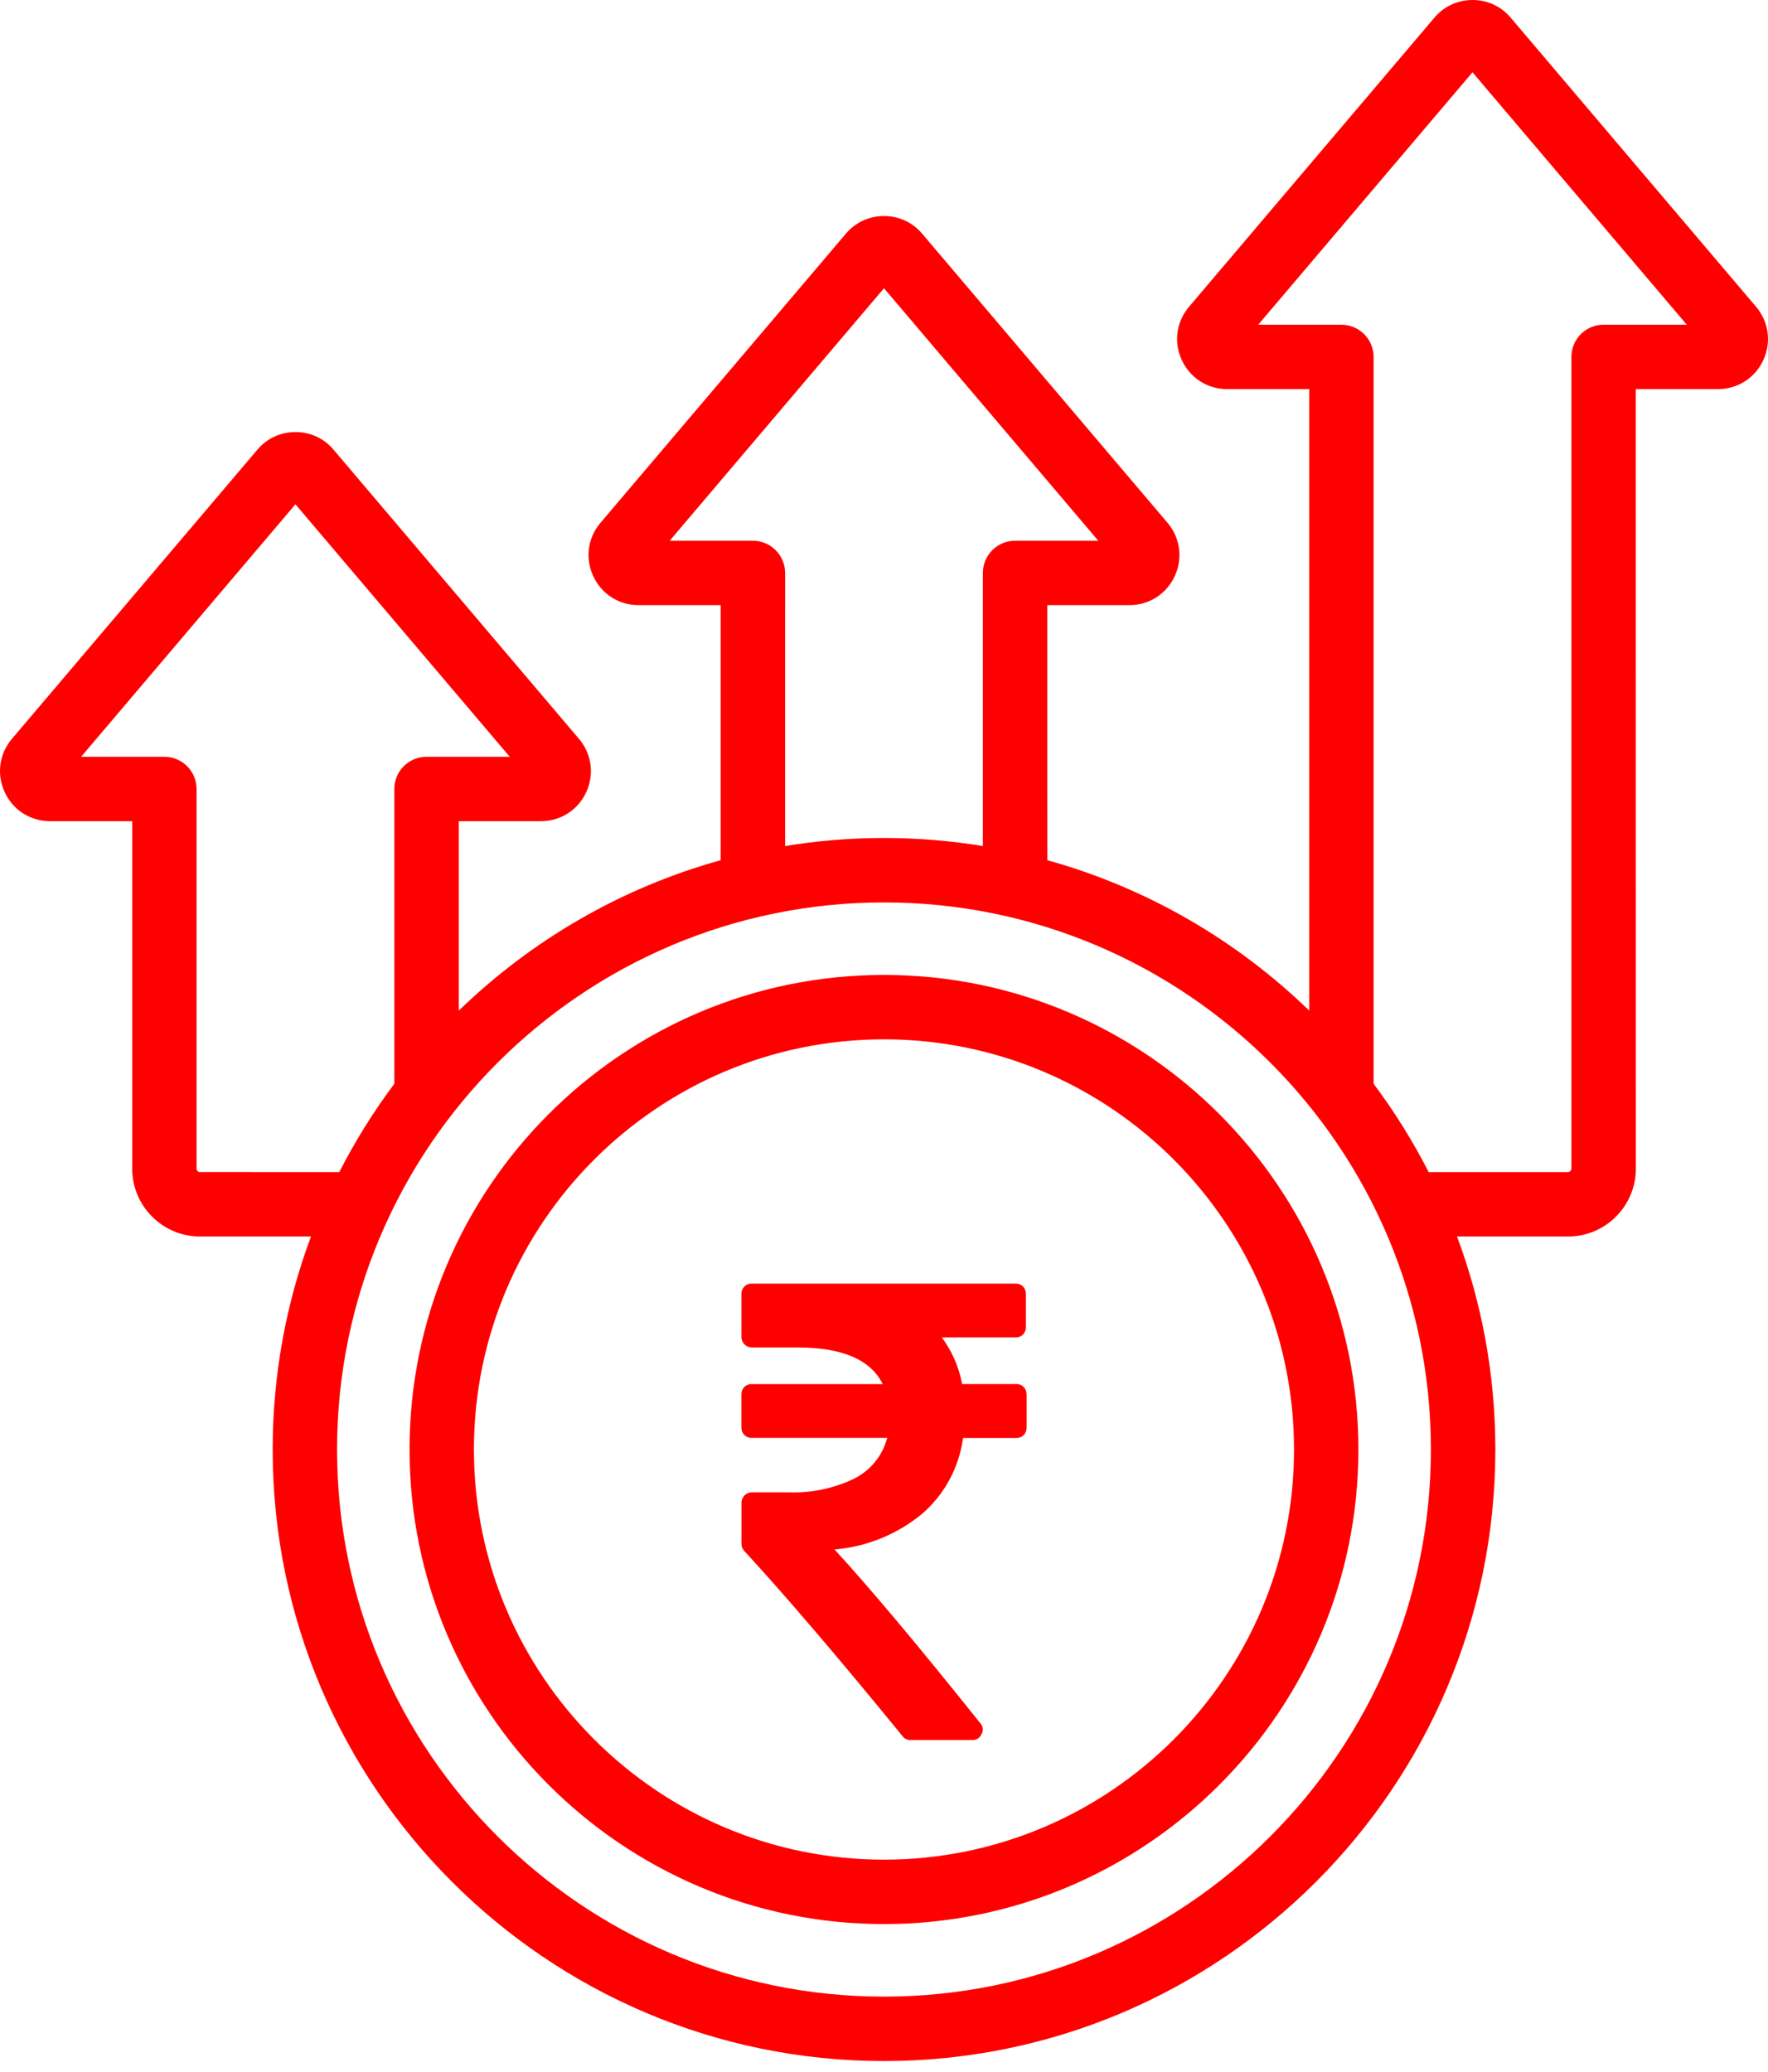 <svg width="70" height="82" viewBox="0 0 70 82" fill="none" xmlns="http://www.w3.org/2000/svg">
<path d="M69.526 12.14L59.811 0.698C59.429 0.248 58.893 0 58.302 0C57.711 0 57.175 0.249 56.793 0.698L47.078 12.141C46.572 12.737 46.463 13.546 46.791 14.253C47.119 14.962 47.807 15.402 48.588 15.402H51.838V40.003C48.971 37.223 45.419 35.145 41.465 34.047L41.464 23.953H44.714C45.494 23.953 46.183 23.512 46.511 22.804C46.84 22.095 46.728 21.285 46.224 20.691L36.51 9.249C36.127 8.798 35.59 8.551 35 8.551C34.409 8.551 33.873 8.8 33.491 9.249L23.776 20.691C23.27 21.286 23.16 22.096 23.488 22.804C23.815 23.513 24.504 23.953 25.285 23.953H28.535V34.047C24.58 35.145 21.03 37.223 18.163 40.004V32.504H21.413C22.194 32.504 22.882 32.064 23.21 31.355C23.537 30.647 23.427 29.837 22.922 29.243L13.207 17.8C12.825 17.349 12.289 17.101 11.698 17.101C11.107 17.101 10.571 17.35 10.189 17.8L0.474 29.242C-0.032 29.838 -0.141 30.647 0.186 31.355C0.514 32.064 1.203 32.504 1.984 32.504H5.234V46.257C5.234 47.738 6.439 48.943 7.92 48.943H12.312C11.333 51.569 10.796 54.41 10.796 57.375C10.796 70.721 21.654 81.579 35 81.579C48.346 81.579 59.205 70.722 59.205 57.375C59.205 54.412 58.669 51.571 57.688 48.943H62.082C63.563 48.943 64.768 47.738 64.768 46.257L64.766 15.402H68.016C68.798 15.402 69.487 14.962 69.814 14.255C70.142 13.546 70.031 12.736 69.526 12.14ZM29.809 21.404H26.514L34.999 11.409L43.484 21.403H40.189C39.485 21.403 38.915 21.973 38.915 22.677V33.487C37.639 33.279 36.332 33.168 34.999 33.168C33.667 33.168 32.359 33.279 31.084 33.487L31.085 22.678C31.083 21.974 30.513 21.404 29.809 21.404ZM7.918 46.392C7.845 46.392 7.782 46.329 7.782 46.256V31.229C7.782 30.525 7.211 29.954 6.508 29.954H3.212L11.697 19.961L20.182 29.954H16.887C16.183 29.954 15.613 30.525 15.613 31.229V42.897C14.791 43.993 14.062 45.163 13.433 46.392L7.918 46.391L7.918 46.392ZM34.999 79.029C23.058 79.029 13.345 69.315 13.345 57.375C13.345 45.435 23.059 35.719 34.999 35.719C46.938 35.719 56.653 45.433 56.653 57.373C56.653 69.313 46.938 79.029 34.999 79.029ZM63.49 12.852C62.787 12.852 62.216 13.423 62.216 14.127V46.256C62.216 46.328 62.153 46.392 62.08 46.392H56.565C55.936 45.163 55.207 43.994 54.385 42.897L54.385 14.129C54.385 13.425 53.814 12.854 53.11 12.854H49.815L58.3 2.861L66.785 12.854H63.49L63.49 12.852ZM34.999 38.589C24.641 38.589 16.215 47.016 16.215 57.373C16.215 67.731 24.642 76.157 34.999 76.157C45.356 76.157 53.783 67.731 53.783 57.373C53.783 47.016 45.356 38.589 34.999 38.589ZM34.999 73.607C26.048 73.607 18.764 66.325 18.764 57.372C18.764 48.42 26.047 41.138 34.999 41.138C43.95 41.138 51.234 48.42 51.234 57.373C51.234 66.326 43.95 73.607 34.999 73.607Z" fill="#FF0000"/>
<path d="M40.646 55.197V56.521C40.646 56.739 40.472 56.916 40.259 56.916H40.242H40.243H38.132C37.962 58.127 37.371 59.172 36.517 59.912L36.51 59.918C35.56 60.701 34.369 61.214 33.064 61.327L33.041 61.329C34.44 62.851 36.363 65.142 38.81 68.204C38.873 68.268 38.912 68.356 38.912 68.454C38.912 68.523 38.893 68.587 38.859 68.641L38.86 68.639C38.804 68.776 38.674 68.871 38.521 68.871C38.512 68.871 38.503 68.871 38.494 68.87H38.495H36.045H36.029C35.907 68.87 35.798 68.81 35.731 68.717L35.731 68.716C33.167 65.578 31.08 63.136 29.471 61.392C29.401 61.322 29.358 61.225 29.358 61.117V61.109V61.109V59.479C29.361 59.253 29.539 59.071 29.76 59.068H31.167C31.24 59.072 31.325 59.073 31.41 59.073C32.292 59.073 33.127 58.868 33.872 58.501L33.838 58.516C34.468 58.194 34.936 57.622 35.122 56.931L35.126 56.913H29.758H29.743C29.529 56.913 29.355 56.736 29.355 56.518V56.502V56.503V55.195V55.179C29.355 54.961 29.529 54.784 29.743 54.784H29.759H29.758H34.949C34.472 53.818 33.349 53.334 31.581 53.334H29.759C29.538 53.331 29.359 53.149 29.356 52.924V51.218V51.202C29.356 50.983 29.529 50.807 29.743 50.807H29.759H29.759H40.231C40.445 50.807 40.618 50.983 40.618 51.202V51.218V51.218V52.541C40.618 52.759 40.445 52.936 40.231 52.936H40.215H40.215H37.288C37.675 53.455 37.957 54.077 38.088 54.755L38.092 54.783H40.256C40.47 54.783 40.643 54.96 40.643 55.178V55.195V55.194L40.646 55.197Z" fill="#FF0000"/>
</svg>
